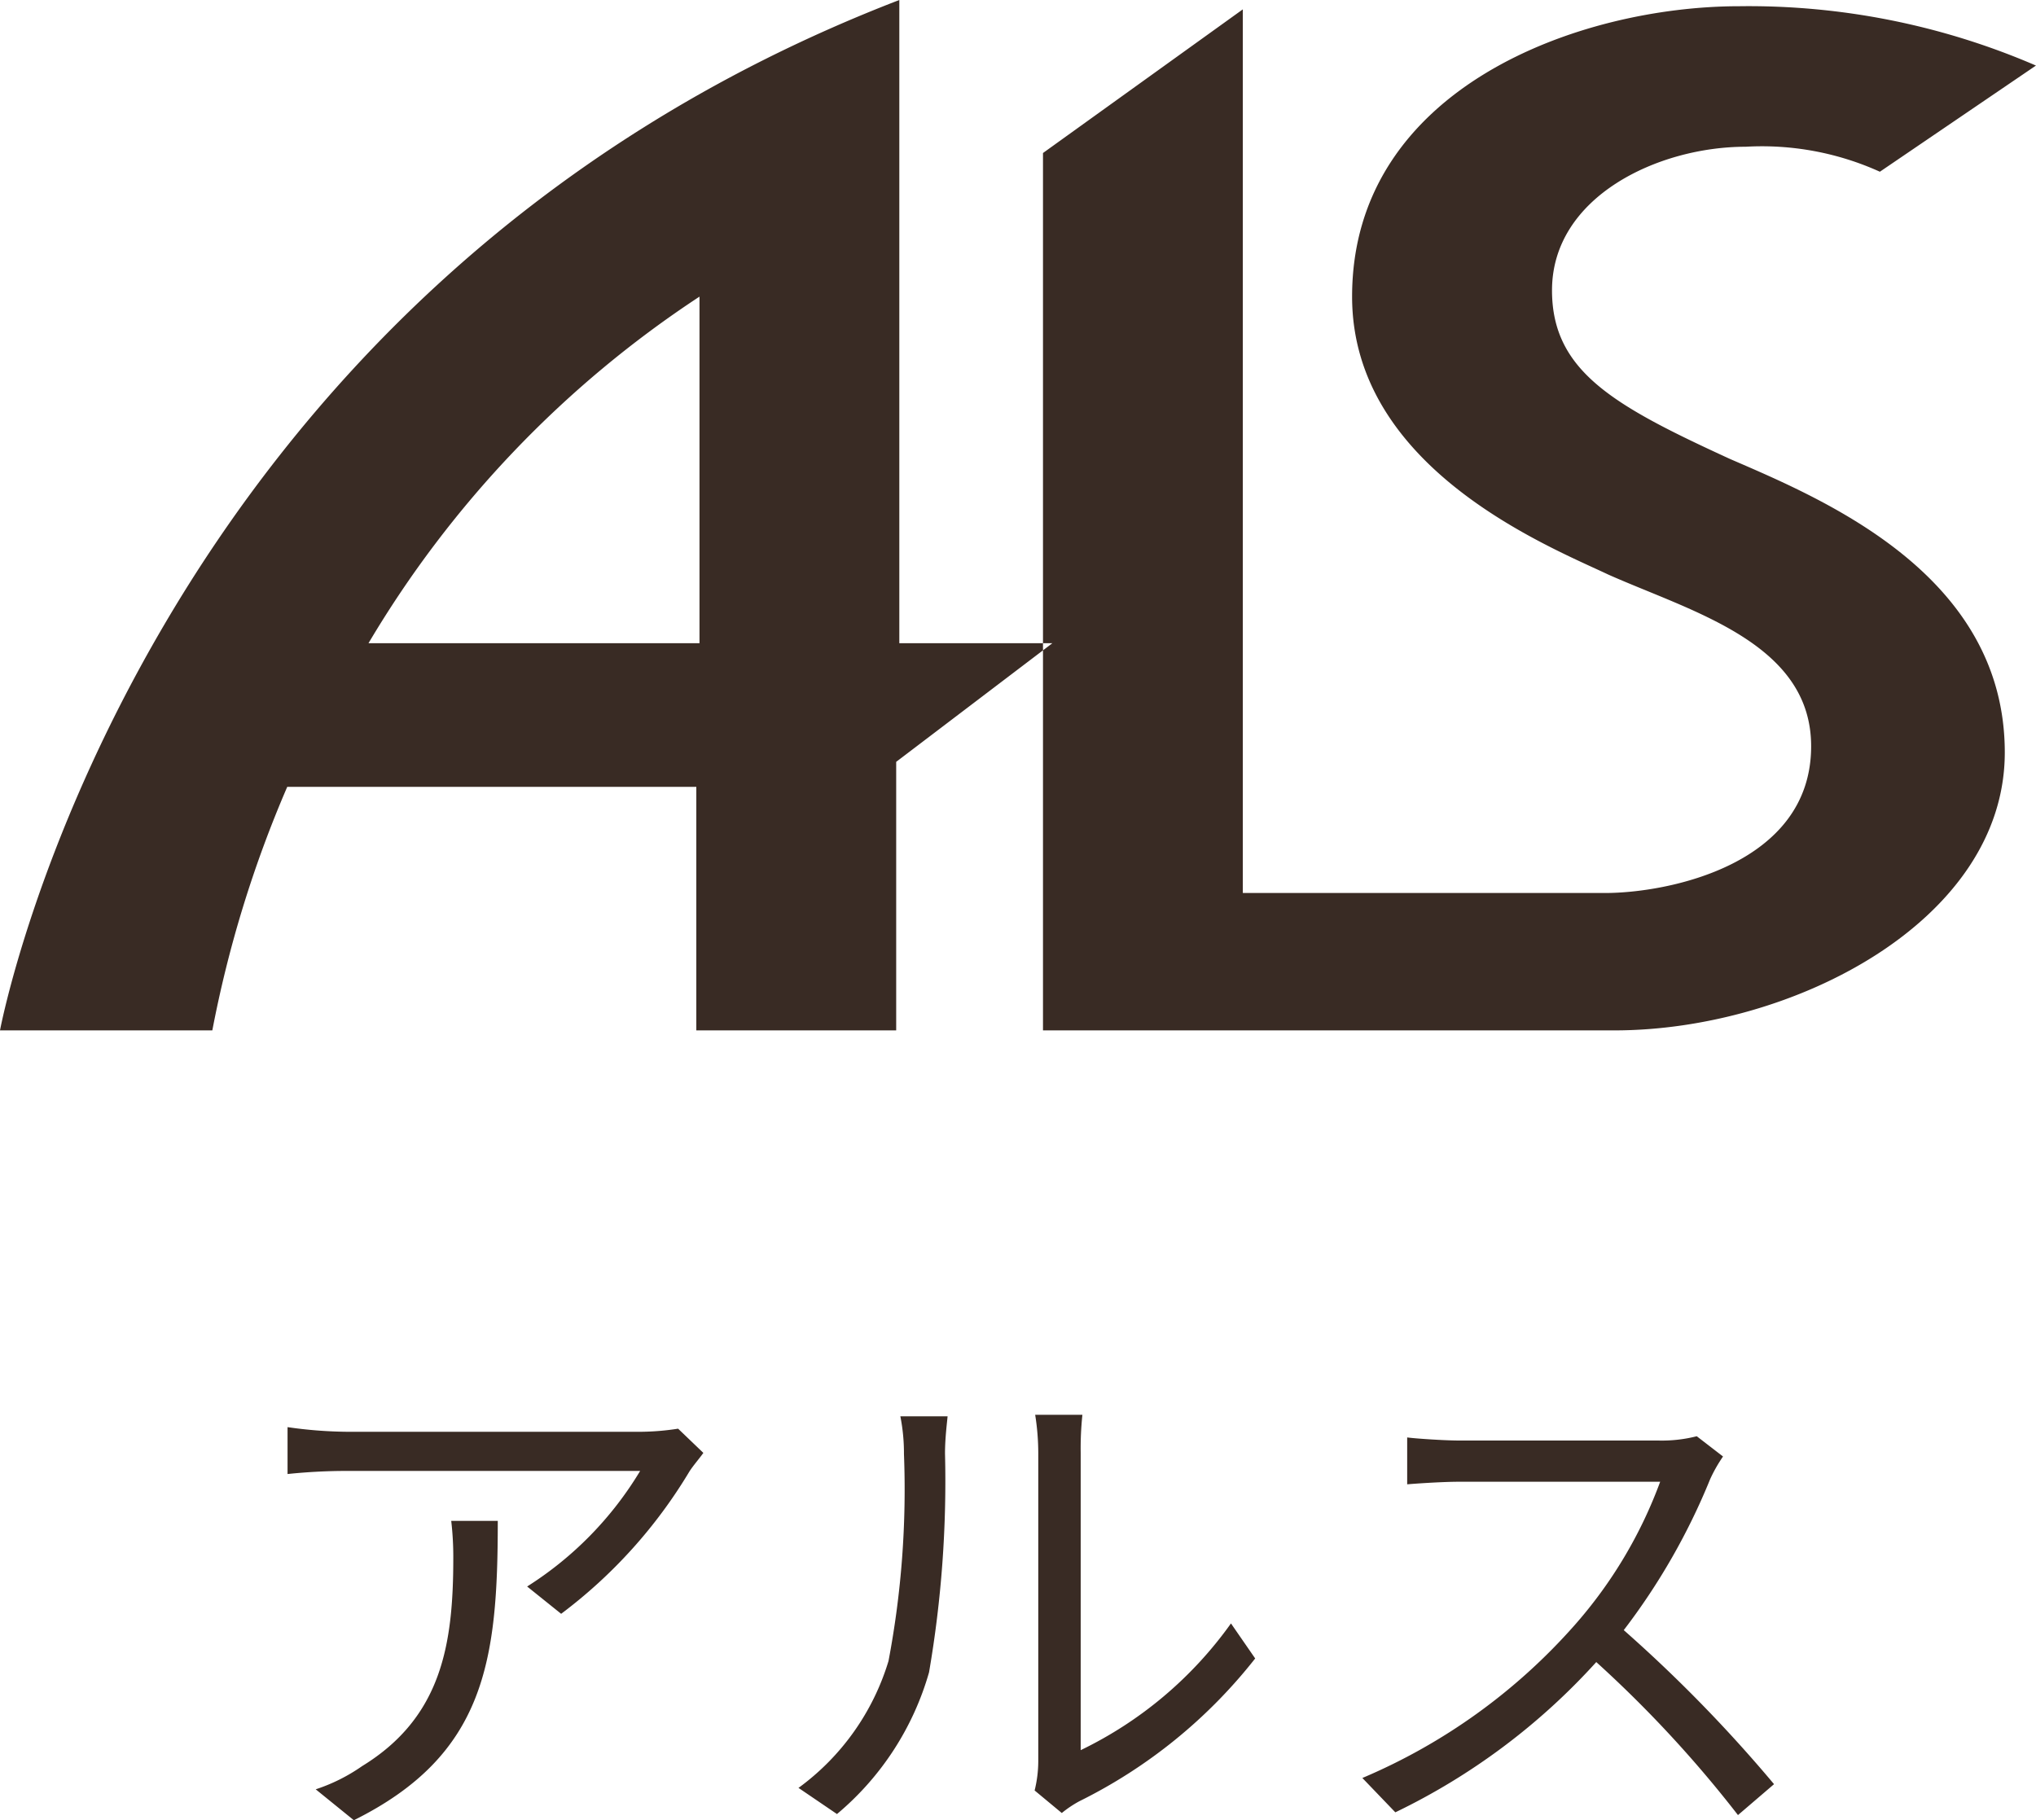 <svg id="グループ_431" data-name="グループ 431" xmlns="http://www.w3.org/2000/svg" width="47.418" height="42.397" viewBox="0 0 47.418 42.397">
  <path id="パス_89369" data-name="パス 89369" d="M11.172-8.112l-.588-.564a5.926,5.926,0,0,1-.84.072H2.856a10.183,10.183,0,0,1-1.368-.108V-7.62a13.409,13.409,0,0,1,1.368-.072H9.7A8.152,8.152,0,0,1,7.068-5l.792.636A11.57,11.57,0,0,0,10.848-7.68C10.932-7.812,11.088-7.992,11.172-8.112ZM6.384-6.528H5.3a7.214,7.214,0,0,1,.048.864c0,2-.264,3.708-2.124,4.848a4.133,4.133,0,0,1-1.08.54l.888.72C6.1-1.08,6.384-3.276,6.384-6.528Zm12.5,6.276.636.528A2.568,2.568,0,0,1,19.932,0a11.93,11.93,0,0,0,4.092-3.324L23.46-4.14a9.22,9.22,0,0,1-3.5,2.952V-8.112A7.425,7.425,0,0,1,20-9H18.9a5.7,5.7,0,0,1,.072.888V-.924A2.857,2.857,0,0,1,18.888-.252Zm-5.5-.06.9.612A6.707,6.707,0,0,0,16.428-3,26.251,26.251,0,0,0,16.8-8.1c0-.36.048-.72.06-.864h-1.1a4.421,4.421,0,0,1,.084.876,21.422,21.422,0,0,1-.36,4.824A5.7,5.7,0,0,1,13.392-.312ZM34.92-8.028,34.308-8.5a3.286,3.286,0,0,1-.9.1H28.776c-.36,0-1.044-.048-1.212-.072V-7.38c.132-.012.792-.06,1.212-.06h4.68A10.56,10.56,0,0,1,31.464-4.1,13.722,13.722,0,0,1,26.52-.54l.768.8a15.213,15.213,0,0,0,4.68-3.5,27.707,27.707,0,0,1,3.3,3.564l.84-.72a33.288,33.288,0,0,0-3.5-3.588A15.187,15.187,0,0,0,34.62-7.5,3.442,3.442,0,0,1,34.92-8.028Z" transform="translate(5.209 41.953)" fill="#392b24"/>
  <path id="パス_1044" data-name="パス 1044" d="M24.509,14.982H20.945V0C3.2,6.836,0,24,0,24H4.945a27.18,27.18,0,0,1,1.745-5.673h9.527V24h4.655V17.745Zm-15.927,0a24.768,24.768,0,0,1,7.709-8.073v8.073Zm38.109,2.545C46.691,21.455,41.745,24,37.6,24H24.291V3.564L28.945.218V20.8h8.436c1.455,0,4.8-.655,4.8-3.418,0-2.4-2.764-3.127-4.727-4-1.382-.655-5.964-2.473-5.964-6.473,0-4.873,5.309-6.764,9.018-6.764a16.866,16.866,0,0,1,6.909,1.382L43.782,4a6.66,6.66,0,0,0-3.127-.582c-2.036,0-4.509,1.164-4.509,3.345,0,1.891,1.455,2.691,4.145,3.927,2.182.945,6.4,2.691,6.4,6.836" transform="translate(0 0)" fill="#392b24"/>
</svg>
